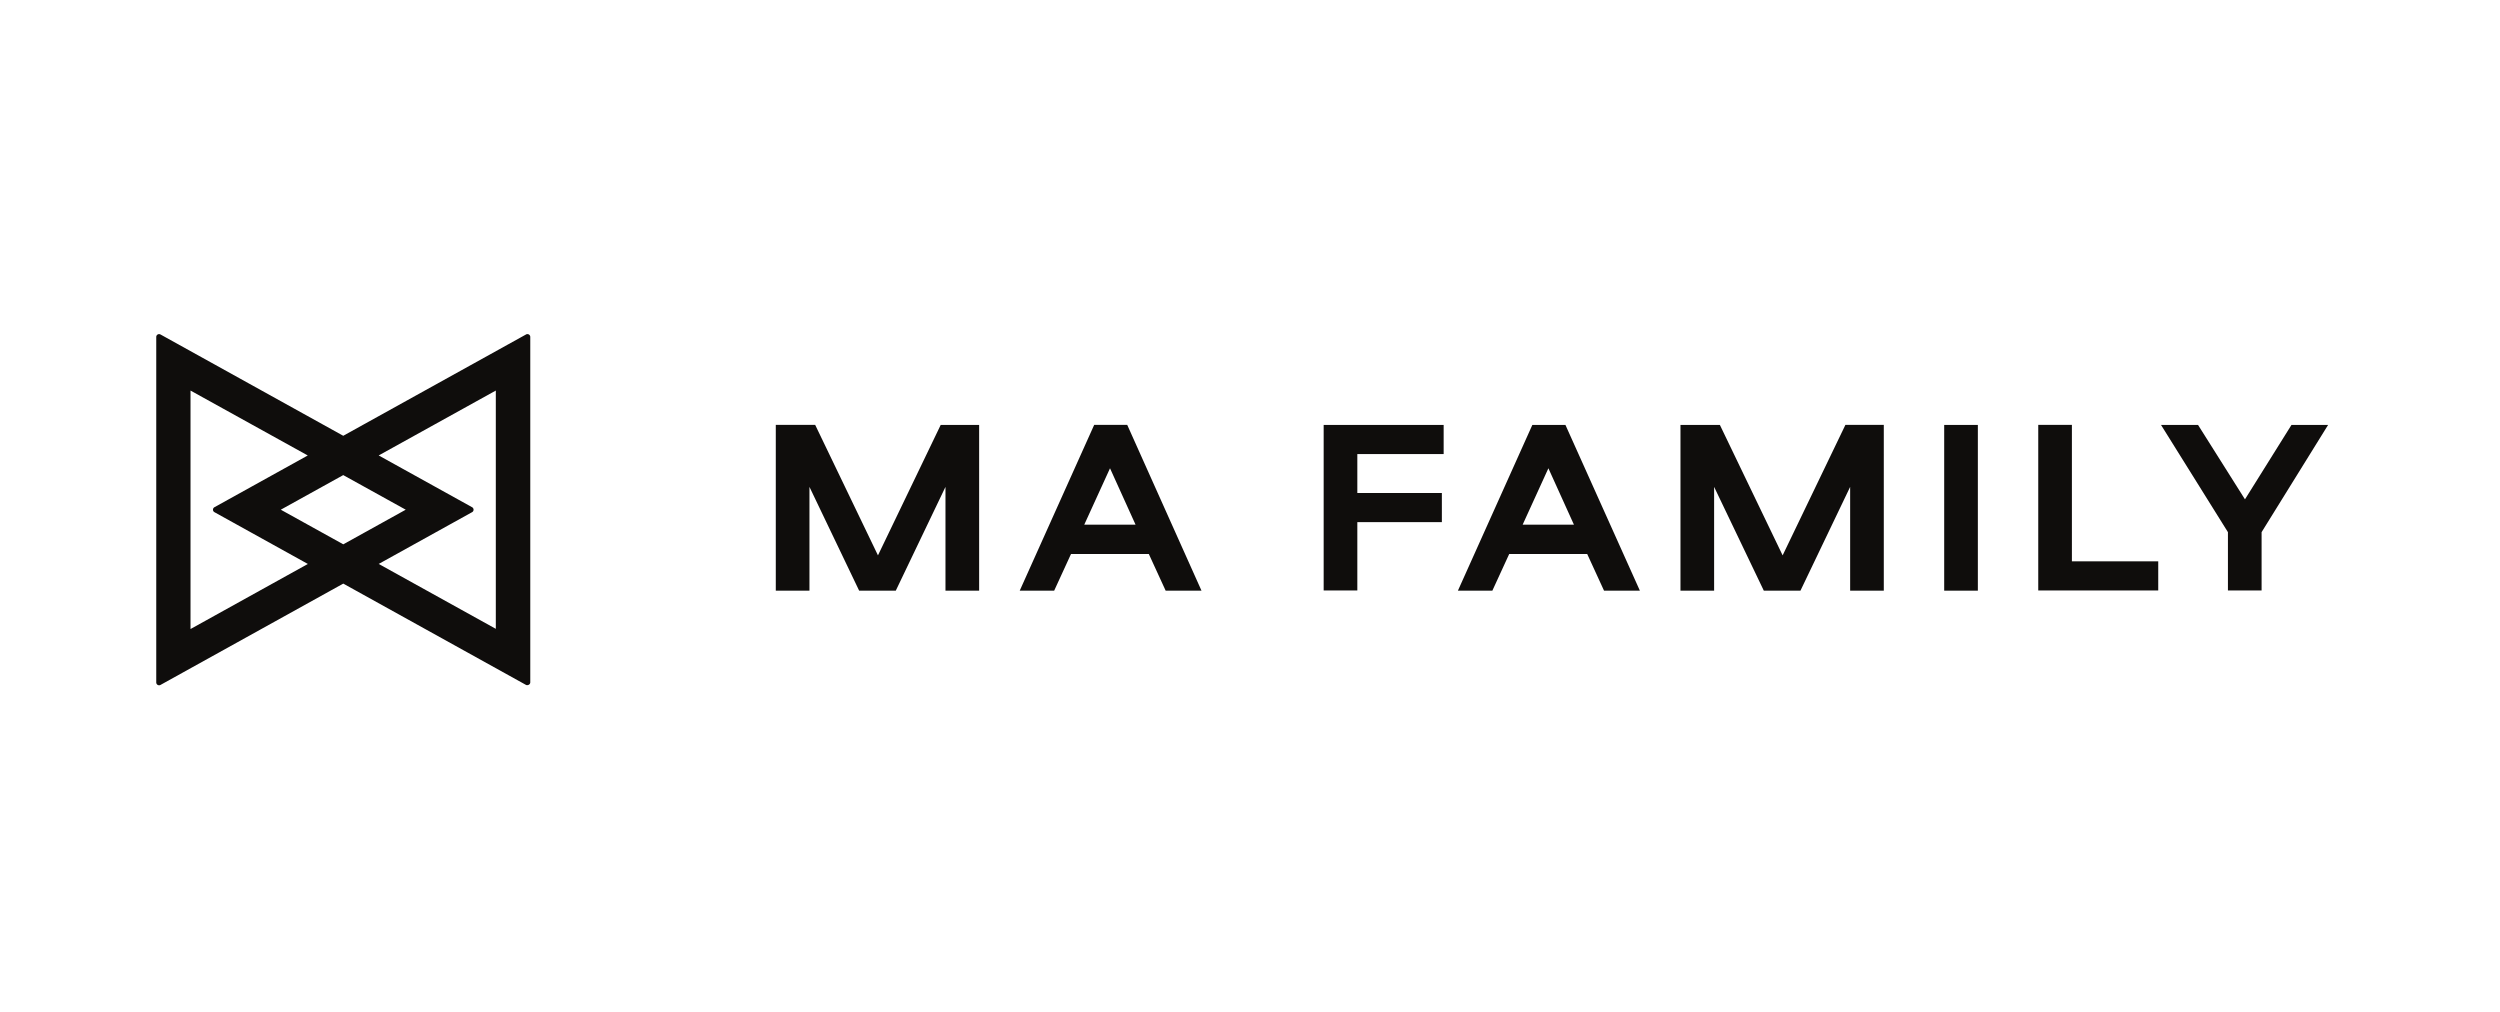 <svg xmlns="http://www.w3.org/2000/svg" width="200" height="81" fill="none" viewBox="0 0 200 81">
  <path fill="#0F0D0C" fill-rule="evenodd" d="M42.073 54.789l-14.612-8.101-14.612 8.101a.229.229 0 01-.349-.2V26.962c0-.184.19-.291.348-.199l14.612 8.1 14.613-8.1a.228.228 0 01.349.2v27.626c0 .169-.206.276-.349.2zm-4.308-13.814l-7.468 4.14 9.368 5.192V31.244l-9.37 5.192 7.47 4.14a.227.227 0 010 .4zm-5.306-.199l-5-2.768-4.996 2.768 5 2.77 4.995-2.77zm-15.302-.2l7.464-4.138-9.38-5.193v19.078l9.387-5.206-7.471-4.142a.227.227 0 010-.399zm53.08 3.853l5.02-10.437h3.074v13.26h-2.693V38.95l-3.976 8.304h-2.93l-3.976-8.304v8.304h-2.693V33.992h3.152l5.022 10.437zm25.882 2.824h-2.867l-1.346-2.932H85.68l-1.346 2.932h-2.756l5.956-13.261h2.645l5.94 13.26zm-9.377-5.28h4.102l-2.043-4.512-2.06 4.512zm21.844-2.532v-3.116h6.906v-2.333h-9.599v13.245h2.693v-5.464h6.763V39.44h-6.763zm22.603 7.812h-2.867l-1.346-2.932h-6.241l-1.347 2.932h-2.756l5.956-13.261h2.645l5.956 13.26zm-9.377-5.28h4.102l-2.043-4.512-2.059 4.512zm25.819-7.981l-5.021 10.437-5.021-10.437h-3.152v13.26h2.692V38.95l3.976 8.304h2.931l3.976-8.304v8.304h2.692V33.992h-3.073zm10.597 13.26h-2.693v-13.26h2.693v13.26zm14.431-2.348h-6.907V33.992h-2.692v13.245h9.599v-2.333zm10.66-10.912h2.93l-5.322 8.58v4.665h-2.693v-4.665l-5.354-8.58h2.962l3.755 5.955 3.722-5.955z" clip-rule="evenodd"/>
</svg>
